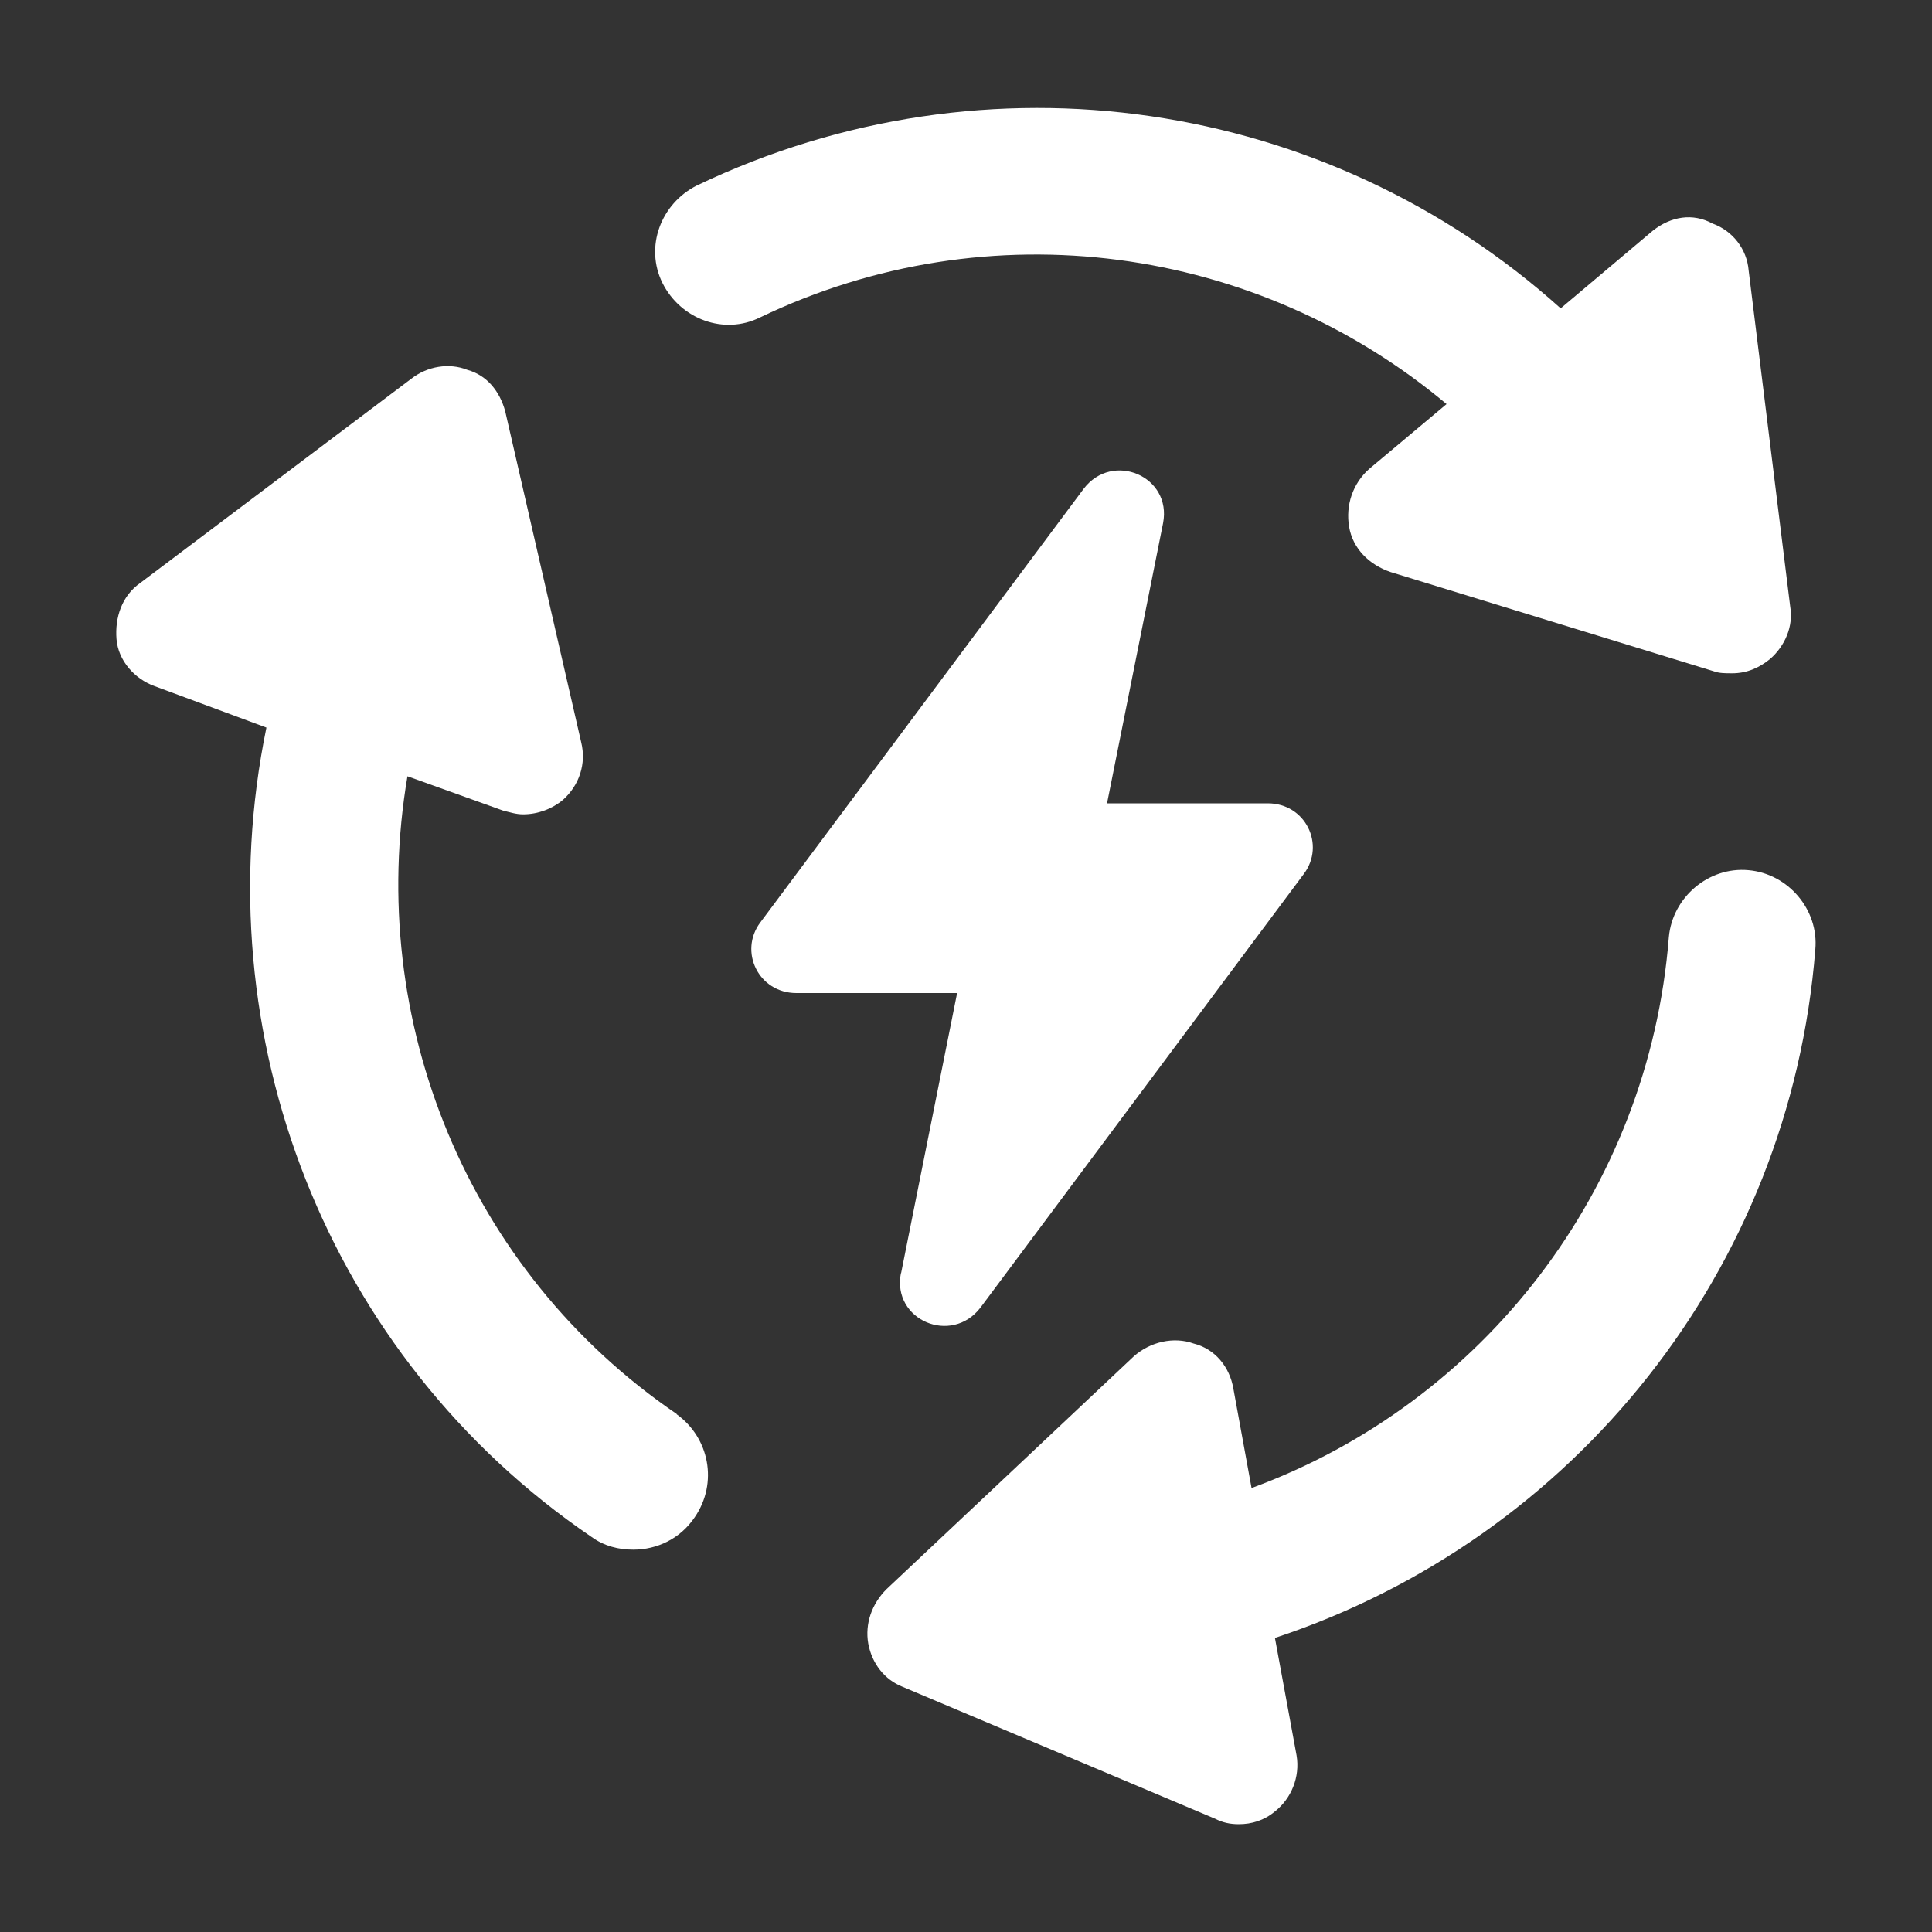 <svg width="100" height="100" viewBox="0 0 100 100" fill="none" xmlns="http://www.w3.org/2000/svg">
<rect x="0" y="0" width="100" height="100" fill="#333333" stroke="none"/>
<path d="M46.63 65.9C46.16 68.33 49.25 69.64 50.75 67.68L67.49 45.23C68.61 43.73 67.58 41.58 65.62 41.58H57.3L60.2 27.08C60.67 24.65 57.58 23.34 56.09 25.3L39.35 47.75C38.23 49.25 39.26 51.4 41.22 51.4H49.54L46.64 65.9H46.63Z" fill="white"/>
<path d="M74.88 20.91L70.86 24.28C70.02 25.03 69.64 26.15 69.83 27.27C70.02 28.39 70.86 29.23 71.98 29.61L88.72 34.75C89 34.85 89.28 34.85 89.66 34.85C90.41 34.85 91.06 34.57 91.63 34.1C92.38 33.44 92.84 32.42 92.66 31.39L90.51 14C90.42 12.88 89.67 11.94 88.64 11.57C87.61 11.01 86.49 11.2 85.55 11.94L80.78 15.96C68.71 5.11 51.13 2.4 36.07 9.6C34.2 10.54 33.36 12.78 34.29 14.65C35.23 16.52 37.47 17.36 39.34 16.43C51.22 10.73 65.06 12.69 74.88 20.92" fill="white"/>
<path d="M35.03 73.19C24.18 65.8 18.94 52.8 21.09 40.18L26.05 41.96C26.43 42.05 26.71 42.15 27.08 42.15C27.83 42.15 28.58 41.87 29.14 41.4C29.98 40.65 30.36 39.53 30.08 38.41L26.15 21.29C25.87 20.26 25.21 19.42 24.18 19.14C23.25 18.77 22.12 18.95 21.28 19.61L7.25 30.18C6.31 30.84 5.94 31.96 6.03 33.08C6.12 34.2 6.97 35.14 7.99 35.51L13.79 37.66C10.52 53.56 16.88 70.21 30.63 79.56C31.28 80.03 32.03 80.21 32.78 80.21C34 80.21 35.21 79.65 35.96 78.53C37.18 76.75 36.71 74.41 35.02 73.2" fill="white"/>
<path d="M93.96 49.15C94.15 47.09 92.56 45.22 90.5 45.04C88.44 44.85 86.57 46.44 86.38 48.5C85.35 61.59 76.75 72.63 64.78 77.02L63.84 71.88C63.65 70.76 62.9 69.82 61.78 69.54C60.75 69.17 59.54 69.45 58.69 70.2L45.88 82.26C45.13 83.01 44.76 84.04 44.94 85.07C45.13 86.1 45.78 86.94 46.72 87.31L62.9 94.14C63.27 94.33 63.65 94.42 64.12 94.42C64.78 94.42 65.43 94.23 65.99 93.76C66.83 93.1 67.3 91.98 67.11 90.86L65.99 84.78C81.52 79.64 92.65 65.7 93.96 49.15Z" fill="white"/>
</svg>
